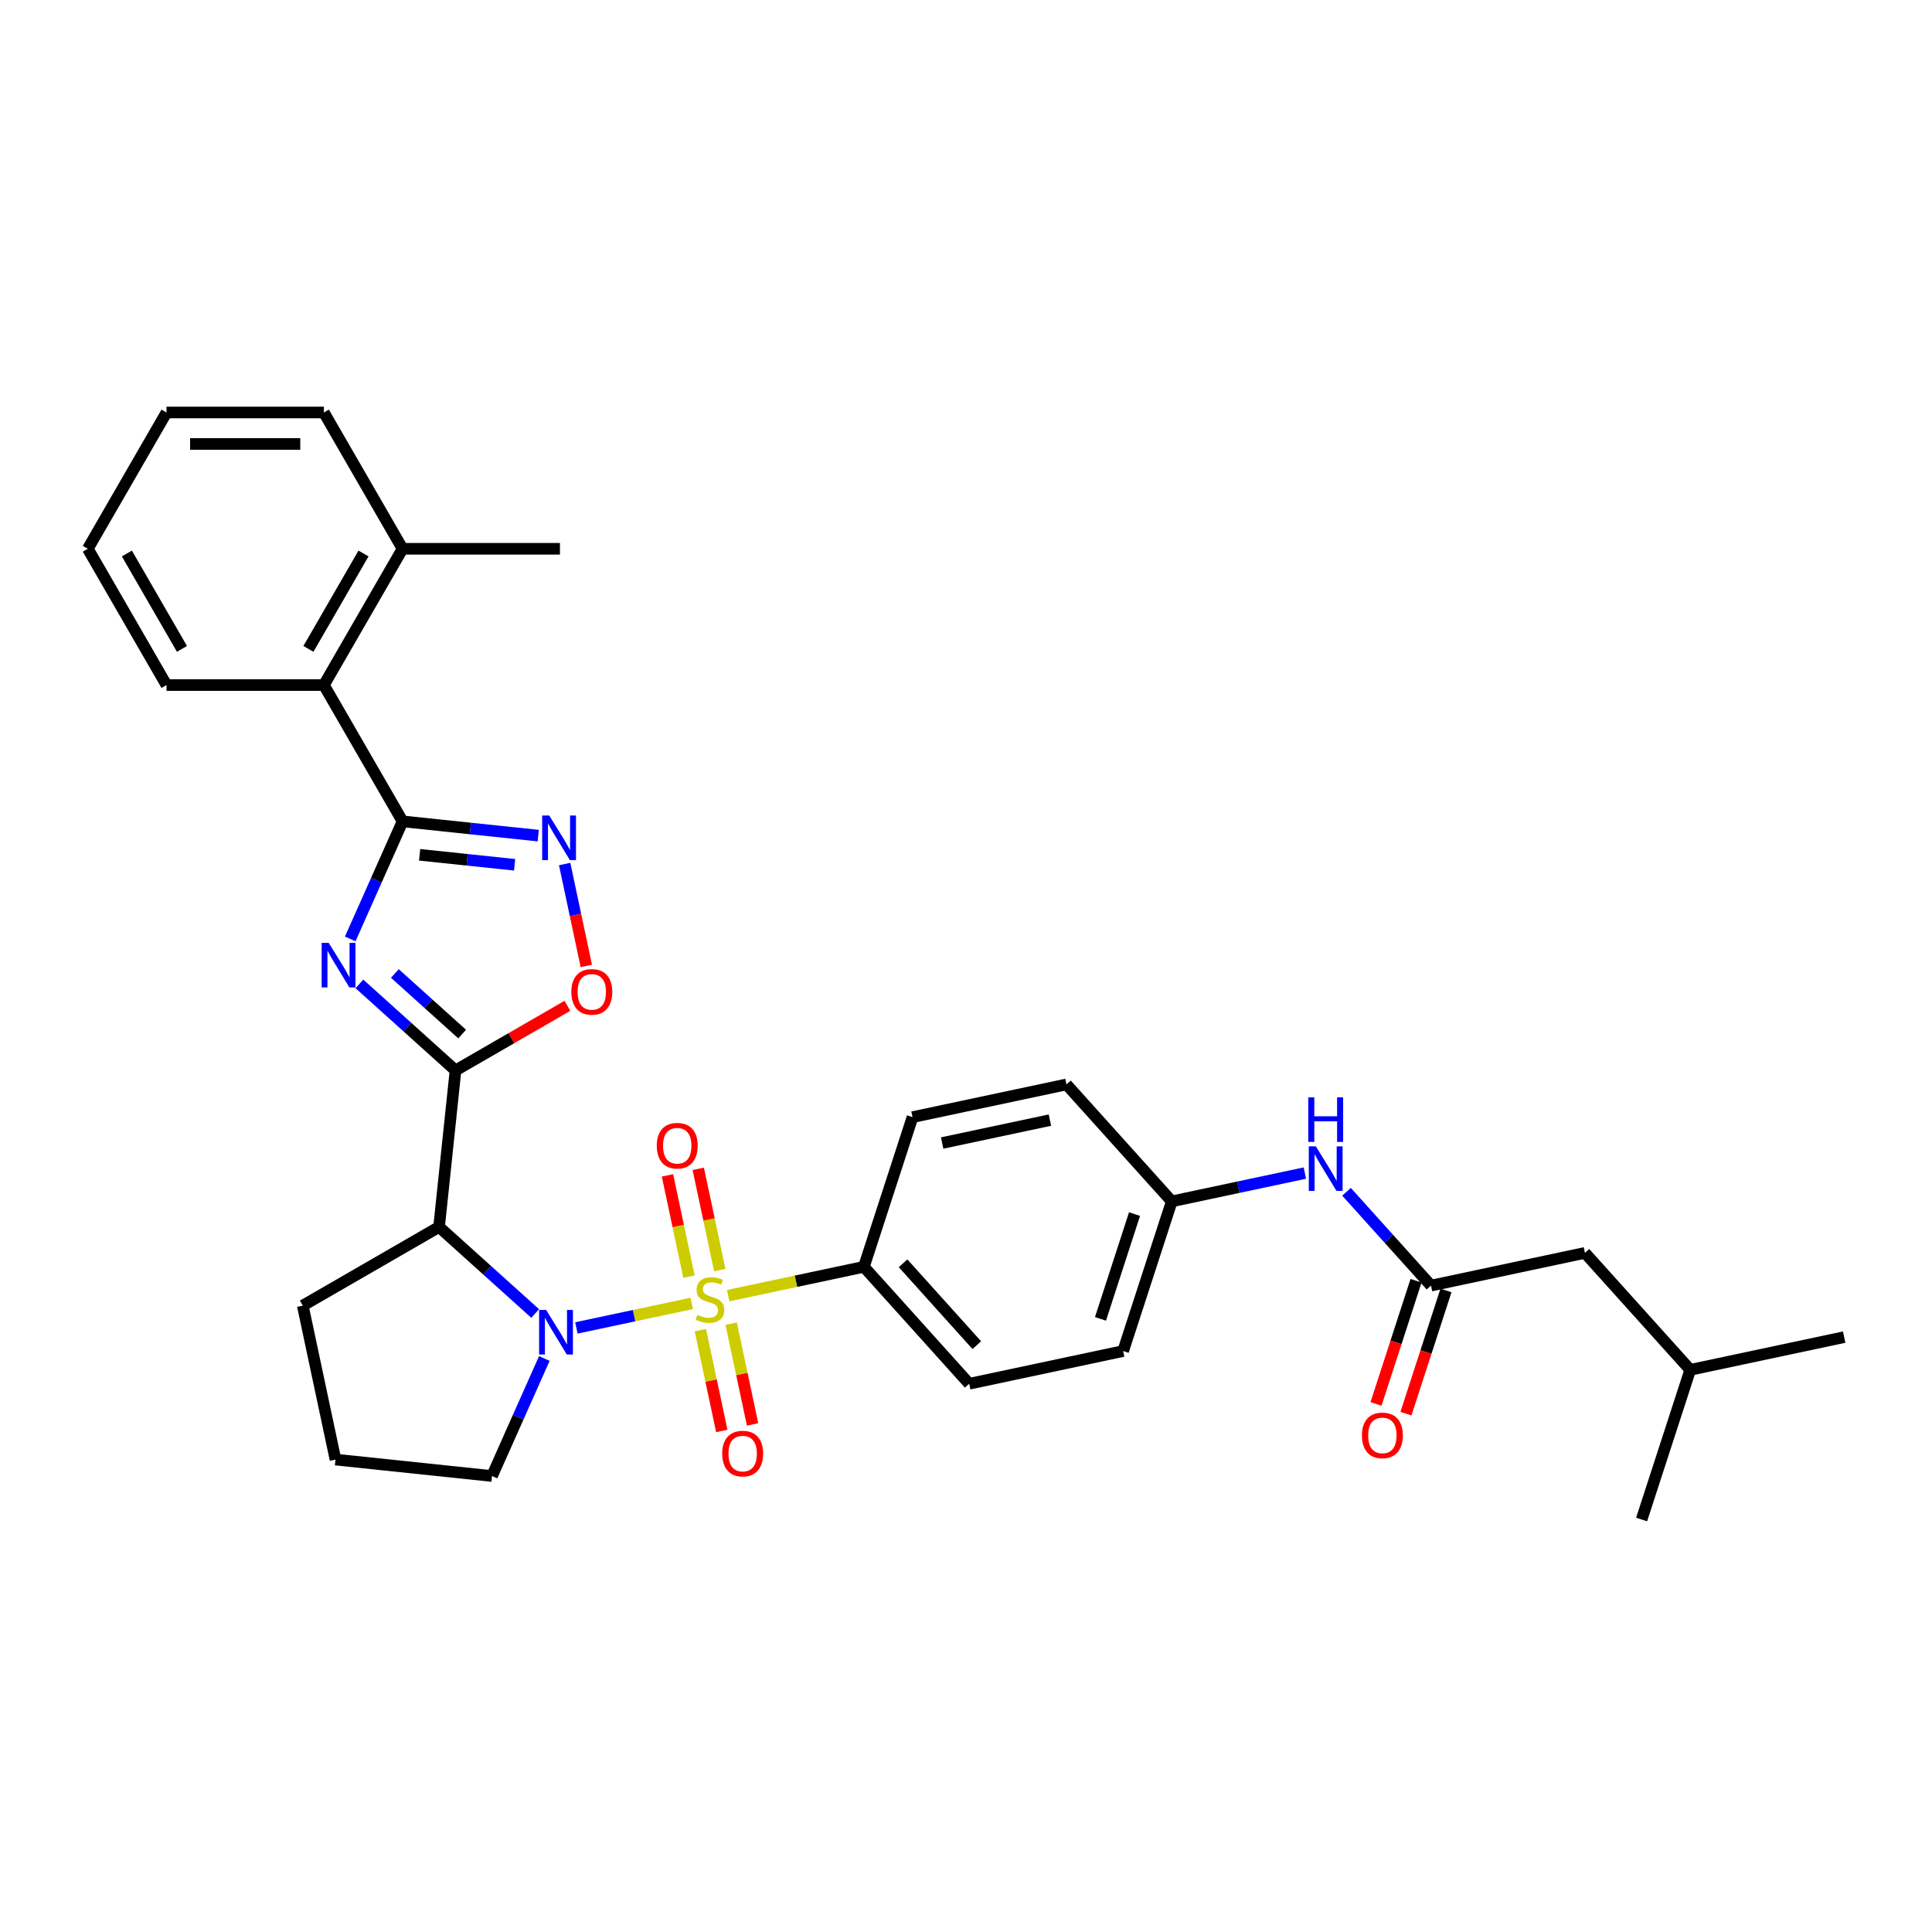 <?xml version='1.0' encoding='iso-8859-1'?>
<svg version='1.1' baseProfile='full'
              xmlns='http://www.w3.org/2000/svg'
                      xmlns:rdkit='http://www.rdkit.org/xml'
                      xmlns:xlink='http://www.w3.org/1999/xlink'
                  xml:space='preserve'
width='1000px' height='1000px' viewBox='0 0 1000 1000'>
<!-- END OF HEADER -->
<rect style='opacity:1.0;fill:#FFFFFF;stroke:none' width='1000' height='1000' x='0' y='0'> </rect>
<path class='bond-0' d='M 358.037,674.642 L 328.187,680.987' style='fill:none;fill-rule:evenodd;stroke:#CCCC00;stroke-width:6px;stroke-linecap:butt;stroke-linejoin:miter;stroke-opacity:1' />
<path class='bond-0' d='M 328.187,680.987 L 298.336,687.332' style='fill:none;fill-rule:evenodd;stroke:#0000FF;stroke-width:6px;stroke-linecap:butt;stroke-linejoin:miter;stroke-opacity:1' />
<path class='bond-7' d='M 376.903,670.632 L 412.025,663.167' style='fill:none;fill-rule:evenodd;stroke:#CCCC00;stroke-width:6px;stroke-linecap:butt;stroke-linejoin:miter;stroke-opacity:1' />
<path class='bond-7' d='M 412.025,663.167 L 447.147,655.701' style='fill:none;fill-rule:evenodd;stroke:#000000;stroke-width:6px;stroke-linecap:butt;stroke-linejoin:miter;stroke-opacity:1' />
<path class='bond-10' d='M 372.56,657.405 L 366.988,631.192' style='fill:none;fill-rule:evenodd;stroke:#CCCC00;stroke-width:6px;stroke-linecap:butt;stroke-linejoin:miter;stroke-opacity:1' />
<path class='bond-10' d='M 366.988,631.192 L 361.416,604.98' style='fill:none;fill-rule:evenodd;stroke:#FF0000;stroke-width:6px;stroke-linecap:butt;stroke-linejoin:miter;stroke-opacity:1' />
<path class='bond-10' d='M 356.624,660.792 L 351.053,634.58' style='fill:none;fill-rule:evenodd;stroke:#CCCC00;stroke-width:6px;stroke-linecap:butt;stroke-linejoin:miter;stroke-opacity:1' />
<path class='bond-10' d='M 351.053,634.58 L 345.481,608.367' style='fill:none;fill-rule:evenodd;stroke:#FF0000;stroke-width:6px;stroke-linecap:butt;stroke-linejoin:miter;stroke-opacity:1' />
<path class='bond-11' d='M 362.511,688.488 L 368.057,714.578' style='fill:none;fill-rule:evenodd;stroke:#CCCC00;stroke-width:6px;stroke-linecap:butt;stroke-linejoin:miter;stroke-opacity:1' />
<path class='bond-11' d='M 368.057,714.578 L 373.603,740.669' style='fill:none;fill-rule:evenodd;stroke:#FF0000;stroke-width:6px;stroke-linecap:butt;stroke-linejoin:miter;stroke-opacity:1' />
<path class='bond-11' d='M 378.447,685.101 L 383.992,711.191' style='fill:none;fill-rule:evenodd;stroke:#CCCC00;stroke-width:6px;stroke-linecap:butt;stroke-linejoin:miter;stroke-opacity:1' />
<path class='bond-11' d='M 383.992,711.191 L 389.538,737.282' style='fill:none;fill-rule:evenodd;stroke:#FF0000;stroke-width:6px;stroke-linecap:butt;stroke-linejoin:miter;stroke-opacity:1' />
<path class='bond-4' d='M 277.007,679.862 L 252.133,657.465' style='fill:none;fill-rule:evenodd;stroke:#0000FF;stroke-width:6px;stroke-linecap:butt;stroke-linejoin:miter;stroke-opacity:1' />
<path class='bond-4' d='M 252.133,657.465 L 227.258,635.067' style='fill:none;fill-rule:evenodd;stroke:#000000;stroke-width:6px;stroke-linecap:butt;stroke-linejoin:miter;stroke-opacity:1' />
<path class='bond-17' d='M 281.75,703.144 L 268.205,733.566' style='fill:none;fill-rule:evenodd;stroke:#0000FF;stroke-width:6px;stroke-linecap:butt;stroke-linejoin:miter;stroke-opacity:1' />
<path class='bond-17' d='M 268.205,733.566 L 254.661,763.988' style='fill:none;fill-rule:evenodd;stroke:#000000;stroke-width:6px;stroke-linecap:butt;stroke-linejoin:miter;stroke-opacity:1' />
<path class='bond-1' d='M 186.023,509.261 L 210.898,531.659' style='fill:none;fill-rule:evenodd;stroke:#0000FF;stroke-width:6px;stroke-linecap:butt;stroke-linejoin:miter;stroke-opacity:1' />
<path class='bond-1' d='M 210.898,531.659 L 235.772,554.056' style='fill:none;fill-rule:evenodd;stroke:#000000;stroke-width:6px;stroke-linecap:butt;stroke-linejoin:miter;stroke-opacity:1' />
<path class='bond-1' d='M 204.386,503.874 L 221.799,519.552' style='fill:none;fill-rule:evenodd;stroke:#0000FF;stroke-width:6px;stroke-linecap:butt;stroke-linejoin:miter;stroke-opacity:1' />
<path class='bond-1' d='M 221.799,519.552 L 239.211,535.23' style='fill:none;fill-rule:evenodd;stroke:#000000;stroke-width:6px;stroke-linecap:butt;stroke-linejoin:miter;stroke-opacity:1' />
<path class='bond-3' d='M 181.28,485.98 L 194.825,455.558' style='fill:none;fill-rule:evenodd;stroke:#0000FF;stroke-width:6px;stroke-linecap:butt;stroke-linejoin:miter;stroke-opacity:1' />
<path class='bond-3' d='M 194.825,455.558 L 208.369,425.135' style='fill:none;fill-rule:evenodd;stroke:#000000;stroke-width:6px;stroke-linecap:butt;stroke-linejoin:miter;stroke-opacity:1' />
<path class='bond-2' d='M 235.772,554.056 L 227.258,635.067' style='fill:none;fill-rule:evenodd;stroke:#000000;stroke-width:6px;stroke-linecap:butt;stroke-linejoin:miter;stroke-opacity:1' />
<path class='bond-6' d='M 235.772,554.056 L 264.732,537.337' style='fill:none;fill-rule:evenodd;stroke:#000000;stroke-width:6px;stroke-linecap:butt;stroke-linejoin:miter;stroke-opacity:1' />
<path class='bond-6' d='M 264.732,537.337 L 293.691,520.617' style='fill:none;fill-rule:evenodd;stroke:#FF0000;stroke-width:6px;stroke-linecap:butt;stroke-linejoin:miter;stroke-opacity:1' />
<path class='bond-8' d='M 208.369,425.135 L 167.641,354.591' style='fill:none;fill-rule:evenodd;stroke:#000000;stroke-width:6px;stroke-linecap:butt;stroke-linejoin:miter;stroke-opacity:1' />
<path class='bond-34' d='M 208.369,425.135 L 243.483,428.826' style='fill:none;fill-rule:evenodd;stroke:#000000;stroke-width:6px;stroke-linecap:butt;stroke-linejoin:miter;stroke-opacity:1' />
<path class='bond-34' d='M 243.483,428.826 L 278.596,432.516' style='fill:none;fill-rule:evenodd;stroke:#0000FF;stroke-width:6px;stroke-linecap:butt;stroke-linejoin:miter;stroke-opacity:1' />
<path class='bond-34' d='M 217.2,442.445 L 241.78,445.028' style='fill:none;fill-rule:evenodd;stroke:#000000;stroke-width:6px;stroke-linecap:butt;stroke-linejoin:miter;stroke-opacity:1' />
<path class='bond-34' d='M 241.78,445.028 L 266.359,447.612' style='fill:none;fill-rule:evenodd;stroke:#0000FF;stroke-width:6px;stroke-linecap:butt;stroke-linejoin:miter;stroke-opacity:1' />
<path class='bond-20' d='M 227.258,635.067 L 156.714,675.796' style='fill:none;fill-rule:evenodd;stroke:#000000;stroke-width:6px;stroke-linecap:butt;stroke-linejoin:miter;stroke-opacity:1' />
<path class='bond-5' d='M 292.265,447.221 L 297.872,473.597' style='fill:none;fill-rule:evenodd;stroke:#0000FF;stroke-width:6px;stroke-linecap:butt;stroke-linejoin:miter;stroke-opacity:1' />
<path class='bond-5' d='M 297.872,473.597 L 303.478,499.973' style='fill:none;fill-rule:evenodd;stroke:#FF0000;stroke-width:6px;stroke-linecap:butt;stroke-linejoin:miter;stroke-opacity:1' />
<path class='bond-15' d='M 447.147,655.701 L 501.653,716.236' style='fill:none;fill-rule:evenodd;stroke:#000000;stroke-width:6px;stroke-linecap:butt;stroke-linejoin:miter;stroke-opacity:1' />
<path class='bond-15' d='M 467.43,653.88 L 505.584,696.254' style='fill:none;fill-rule:evenodd;stroke:#000000;stroke-width:6px;stroke-linecap:butt;stroke-linejoin:miter;stroke-opacity:1' />
<path class='bond-16' d='M 447.147,655.701 L 472.319,578.23' style='fill:none;fill-rule:evenodd;stroke:#000000;stroke-width:6px;stroke-linecap:butt;stroke-linejoin:miter;stroke-opacity:1' />
<path class='bond-14' d='M 167.641,354.591 L 208.369,284.047' style='fill:none;fill-rule:evenodd;stroke:#000000;stroke-width:6px;stroke-linecap:butt;stroke-linejoin:miter;stroke-opacity:1' />
<path class='bond-14' d='M 159.641,335.864 L 188.151,286.483' style='fill:none;fill-rule:evenodd;stroke:#000000;stroke-width:6px;stroke-linecap:butt;stroke-linejoin:miter;stroke-opacity:1' />
<path class='bond-24' d='M 167.641,354.591 L 86.183,354.591' style='fill:none;fill-rule:evenodd;stroke:#000000;stroke-width:6px;stroke-linecap:butt;stroke-linejoin:miter;stroke-opacity:1' />
<path class='bond-9' d='M 740.685,665.428 L 718.825,641.15' style='fill:none;fill-rule:evenodd;stroke:#000000;stroke-width:6px;stroke-linecap:butt;stroke-linejoin:miter;stroke-opacity:1' />
<path class='bond-9' d='M 718.825,641.15 L 696.964,616.871' style='fill:none;fill-rule:evenodd;stroke:#0000FF;stroke-width:6px;stroke-linecap:butt;stroke-linejoin:miter;stroke-opacity:1' />
<path class='bond-13' d='M 732.938,662.911 L 722.578,694.795' style='fill:none;fill-rule:evenodd;stroke:#000000;stroke-width:6px;stroke-linecap:butt;stroke-linejoin:miter;stroke-opacity:1' />
<path class='bond-13' d='M 722.578,694.795 L 712.218,726.68' style='fill:none;fill-rule:evenodd;stroke:#FF0000;stroke-width:6px;stroke-linecap:butt;stroke-linejoin:miter;stroke-opacity:1' />
<path class='bond-13' d='M 748.432,667.945 L 738.072,699.83' style='fill:none;fill-rule:evenodd;stroke:#000000;stroke-width:6px;stroke-linecap:butt;stroke-linejoin:miter;stroke-opacity:1' />
<path class='bond-13' d='M 738.072,699.83 L 727.712,731.715' style='fill:none;fill-rule:evenodd;stroke:#FF0000;stroke-width:6px;stroke-linecap:butt;stroke-linejoin:miter;stroke-opacity:1' />
<path class='bond-18' d='M 740.685,665.428 L 820.362,648.492' style='fill:none;fill-rule:evenodd;stroke:#000000;stroke-width:6px;stroke-linecap:butt;stroke-linejoin:miter;stroke-opacity:1' />
<path class='bond-12' d='M 675.394,607.186 L 640.948,614.507' style='fill:none;fill-rule:evenodd;stroke:#0000FF;stroke-width:6px;stroke-linecap:butt;stroke-linejoin:miter;stroke-opacity:1' />
<path class='bond-12' d='M 640.948,614.507 L 606.502,621.829' style='fill:none;fill-rule:evenodd;stroke:#000000;stroke-width:6px;stroke-linecap:butt;stroke-linejoin:miter;stroke-opacity:1' />
<path class='bond-26' d='M 208.369,284.047 L 289.827,284.047' style='fill:none;fill-rule:evenodd;stroke:#000000;stroke-width:6px;stroke-linecap:butt;stroke-linejoin:miter;stroke-opacity:1' />
<path class='bond-27' d='M 208.369,284.047 L 167.641,213.503' style='fill:none;fill-rule:evenodd;stroke:#000000;stroke-width:6px;stroke-linecap:butt;stroke-linejoin:miter;stroke-opacity:1' />
<path class='bond-21' d='M 501.653,716.236 L 581.33,699.3' style='fill:none;fill-rule:evenodd;stroke:#000000;stroke-width:6px;stroke-linecap:butt;stroke-linejoin:miter;stroke-opacity:1' />
<path class='bond-22' d='M 472.319,578.23 L 551.996,561.295' style='fill:none;fill-rule:evenodd;stroke:#000000;stroke-width:6px;stroke-linecap:butt;stroke-linejoin:miter;stroke-opacity:1' />
<path class='bond-22' d='M 487.658,591.626 L 543.432,579.77' style='fill:none;fill-rule:evenodd;stroke:#000000;stroke-width:6px;stroke-linecap:butt;stroke-linejoin:miter;stroke-opacity:1' />
<path class='bond-23' d='M 254.661,763.988 L 173.649,755.473' style='fill:none;fill-rule:evenodd;stroke:#000000;stroke-width:6px;stroke-linecap:butt;stroke-linejoin:miter;stroke-opacity:1' />
<path class='bond-25' d='M 820.362,648.492 L 874.868,709.027' style='fill:none;fill-rule:evenodd;stroke:#000000;stroke-width:6px;stroke-linecap:butt;stroke-linejoin:miter;stroke-opacity:1' />
<path class='bond-19' d='M 606.502,621.829 L 551.996,561.295' style='fill:none;fill-rule:evenodd;stroke:#000000;stroke-width:6px;stroke-linecap:butt;stroke-linejoin:miter;stroke-opacity:1' />
<path class='bond-32' d='M 606.502,621.829 L 581.33,699.3' style='fill:none;fill-rule:evenodd;stroke:#000000;stroke-width:6px;stroke-linecap:butt;stroke-linejoin:miter;stroke-opacity:1' />
<path class='bond-32' d='M 587.232,628.415 L 569.612,682.645' style='fill:none;fill-rule:evenodd;stroke:#000000;stroke-width:6px;stroke-linecap:butt;stroke-linejoin:miter;stroke-opacity:1' />
<path class='bond-33' d='M 156.714,675.796 L 173.649,755.473' style='fill:none;fill-rule:evenodd;stroke:#000000;stroke-width:6px;stroke-linecap:butt;stroke-linejoin:miter;stroke-opacity:1' />
<path class='bond-30' d='M 86.183,354.591 L 45.455,284.047' style='fill:none;fill-rule:evenodd;stroke:#000000;stroke-width:6px;stroke-linecap:butt;stroke-linejoin:miter;stroke-opacity:1' />
<path class='bond-30' d='M 94.183,335.864 L 65.673,286.483' style='fill:none;fill-rule:evenodd;stroke:#000000;stroke-width:6px;stroke-linecap:butt;stroke-linejoin:miter;stroke-opacity:1' />
<path class='bond-28' d='M 874.868,709.027 L 954.545,692.091' style='fill:none;fill-rule:evenodd;stroke:#000000;stroke-width:6px;stroke-linecap:butt;stroke-linejoin:miter;stroke-opacity:1' />
<path class='bond-29' d='M 874.868,709.027 L 849.696,786.497' style='fill:none;fill-rule:evenodd;stroke:#000000;stroke-width:6px;stroke-linecap:butt;stroke-linejoin:miter;stroke-opacity:1' />
<path class='bond-35' d='M 167.641,213.503 L 86.183,213.503' style='fill:none;fill-rule:evenodd;stroke:#000000;stroke-width:6px;stroke-linecap:butt;stroke-linejoin:miter;stroke-opacity:1' />
<path class='bond-35' d='M 155.422,229.794 L 98.402,229.794' style='fill:none;fill-rule:evenodd;stroke:#000000;stroke-width:6px;stroke-linecap:butt;stroke-linejoin:miter;stroke-opacity:1' />
<path class='bond-31' d='M 45.455,284.047 L 86.183,213.503' style='fill:none;fill-rule:evenodd;stroke:#000000;stroke-width:6px;stroke-linecap:butt;stroke-linejoin:miter;stroke-opacity:1' />
<path  class='atom-0' d='M 360.953 680.555
Q 361.214 680.652, 362.289 681.109
Q 363.364 681.565, 364.537 681.858
Q 365.743 682.119, 366.916 682.119
Q 369.099 682.119, 370.37 681.076
Q 371.64 680.001, 371.64 678.144
Q 371.64 676.873, 370.989 676.091
Q 370.37 675.309, 369.392 674.885
Q 368.415 674.462, 366.786 673.973
Q 364.733 673.354, 363.495 672.767
Q 362.289 672.181, 361.409 670.943
Q 360.562 669.705, 360.562 667.619
Q 360.562 664.719, 362.517 662.927
Q 364.505 661.135, 368.415 661.135
Q 371.087 661.135, 374.117 662.406
L 373.367 664.915
Q 370.598 663.774, 368.512 663.774
Q 366.264 663.774, 365.026 664.719
Q 363.788 665.632, 363.82 667.228
Q 363.82 668.466, 364.44 669.216
Q 365.091 669.965, 366.004 670.389
Q 366.948 670.812, 368.512 671.301
Q 370.598 671.953, 371.836 672.604
Q 373.074 673.256, 373.954 674.592
Q 374.866 675.895, 374.866 678.144
Q 374.866 681.337, 372.716 683.064
Q 370.598 684.758, 367.046 684.758
Q 364.993 684.758, 363.43 684.302
Q 361.898 683.878, 360.073 683.129
L 360.953 680.555
' fill='#CCCC00'/>
<path  class='atom-1' d='M 282.693 678.039
L 290.252 690.257
Q 291.002 691.463, 292.207 693.646
Q 293.413 695.829, 293.478 695.959
L 293.478 678.039
L 296.541 678.039
L 296.541 701.107
L 293.38 701.107
L 285.267 687.748
Q 284.322 686.184, 283.312 684.392
Q 282.335 682.6, 282.042 682.046
L 282.042 701.107
L 279.044 701.107
L 279.044 678.039
L 282.693 678.039
' fill='#0000FF'/>
<path  class='atom-2' d='M 170.138 488.016
L 177.698 500.235
Q 178.447 501.44, 179.653 503.623
Q 180.858 505.806, 180.923 505.937
L 180.923 488.016
L 183.986 488.016
L 183.986 511.085
L 180.826 511.085
L 172.713 497.726
Q 171.768 496.162, 170.758 494.37
Q 169.78 492.578, 169.487 492.024
L 169.487 511.085
L 166.489 511.085
L 166.489 488.016
L 170.138 488.016
' fill='#0000FF'/>
<path  class='atom-6' d='M 284.281 422.116
L 291.841 434.334
Q 292.59 435.54, 293.796 437.723
Q 295.001 439.906, 295.066 440.036
L 295.066 422.116
L 298.129 422.116
L 298.129 445.184
L 294.969 445.184
L 286.855 431.825
Q 285.911 430.261, 284.9 428.469
Q 283.923 426.677, 283.63 426.123
L 283.63 445.184
L 280.632 445.184
L 280.632 422.116
L 284.281 422.116
' fill='#0000FF'/>
<path  class='atom-7' d='M 295.727 513.393
Q 295.727 507.853, 298.464 504.758
Q 301.201 501.663, 306.317 501.663
Q 311.432 501.663, 314.169 504.758
Q 316.906 507.853, 316.906 513.393
Q 316.906 518.997, 314.136 522.19
Q 311.367 525.351, 306.317 525.351
Q 301.234 525.351, 298.464 522.19
Q 295.727 519.029, 295.727 513.393
M 306.317 522.744
Q 309.836 522.744, 311.725 520.398
Q 313.648 518.019, 313.648 513.393
Q 313.648 508.864, 311.725 506.583
Q 309.836 504.269, 306.317 504.269
Q 302.798 504.269, 300.875 506.55
Q 298.985 508.831, 298.985 513.393
Q 298.985 518.052, 300.875 520.398
Q 302.798 522.744, 306.317 522.744
' fill='#FF0000'/>
<path  class='atom-11' d='M 339.944 593.025
Q 339.944 587.486, 342.681 584.39
Q 345.418 581.295, 350.534 581.295
Q 355.649 581.295, 358.386 584.39
Q 361.123 587.486, 361.123 593.025
Q 361.123 598.629, 358.354 601.822
Q 355.584 604.983, 350.534 604.983
Q 345.451 604.983, 342.681 601.822
Q 339.944 598.662, 339.944 593.025
M 350.534 602.376
Q 354.053 602.376, 355.943 600.03
Q 357.865 597.652, 357.865 593.025
Q 357.865 588.496, 355.943 586.215
Q 354.053 583.902, 350.534 583.902
Q 347.015 583.902, 345.092 586.182
Q 343.203 588.463, 343.203 593.025
Q 343.203 597.684, 345.092 600.03
Q 347.015 602.376, 350.534 602.376
' fill='#FF0000'/>
<path  class='atom-12' d='M 373.816 752.38
Q 373.816 746.84, 376.553 743.745
Q 379.29 740.65, 384.406 740.65
Q 389.521 740.65, 392.258 743.745
Q 394.995 746.84, 394.995 752.38
Q 394.995 757.984, 392.226 761.177
Q 389.456 764.338, 384.406 764.338
Q 379.323 764.338, 376.553 761.177
Q 373.816 758.016, 373.816 752.38
M 384.406 761.731
Q 387.925 761.731, 389.815 759.385
Q 391.737 757.006, 391.737 752.38
Q 391.737 747.851, 389.815 745.57
Q 387.925 743.256, 384.406 743.256
Q 380.887 743.256, 378.964 745.537
Q 377.075 747.818, 377.075 752.38
Q 377.075 757.039, 378.964 759.385
Q 380.887 761.731, 384.406 761.731
' fill='#FF0000'/>
<path  class='atom-13' d='M 681.08 593.359
L 688.639 605.577
Q 689.389 606.783, 690.594 608.966
Q 691.8 611.149, 691.865 611.279
L 691.865 593.359
L 694.928 593.359
L 694.928 616.428
L 691.767 616.428
L 683.654 603.069
Q 682.709 601.505, 681.699 599.713
Q 680.722 597.92, 680.428 597.367
L 680.428 616.428
L 677.431 616.428
L 677.431 593.359
L 681.08 593.359
' fill='#0000FF'/>
<path  class='atom-13' d='M 677.154 567.983
L 680.282 567.983
L 680.282 577.791
L 692.077 577.791
L 692.077 567.983
L 695.205 567.983
L 695.205 591.052
L 692.077 591.052
L 692.077 580.397
L 680.282 580.397
L 680.282 591.052
L 677.154 591.052
L 677.154 567.983
' fill='#0000FF'/>
<path  class='atom-14' d='M 704.924 742.964
Q 704.924 737.425, 707.661 734.329
Q 710.398 731.234, 715.513 731.234
Q 720.629 731.234, 723.366 734.329
Q 726.103 737.425, 726.103 742.964
Q 726.103 748.568, 723.333 751.761
Q 720.564 754.922, 715.513 754.922
Q 710.43 754.922, 707.661 751.761
Q 704.924 748.601, 704.924 742.964
M 715.513 752.315
Q 719.032 752.315, 720.922 749.969
Q 722.844 747.59, 722.844 742.964
Q 722.844 738.435, 720.922 736.154
Q 719.032 733.84, 715.513 733.84
Q 711.994 733.84, 710.072 736.121
Q 708.182 738.402, 708.182 742.964
Q 708.182 747.623, 710.072 749.969
Q 711.994 752.315, 715.513 752.315
' fill='#FF0000'/>
</svg>

